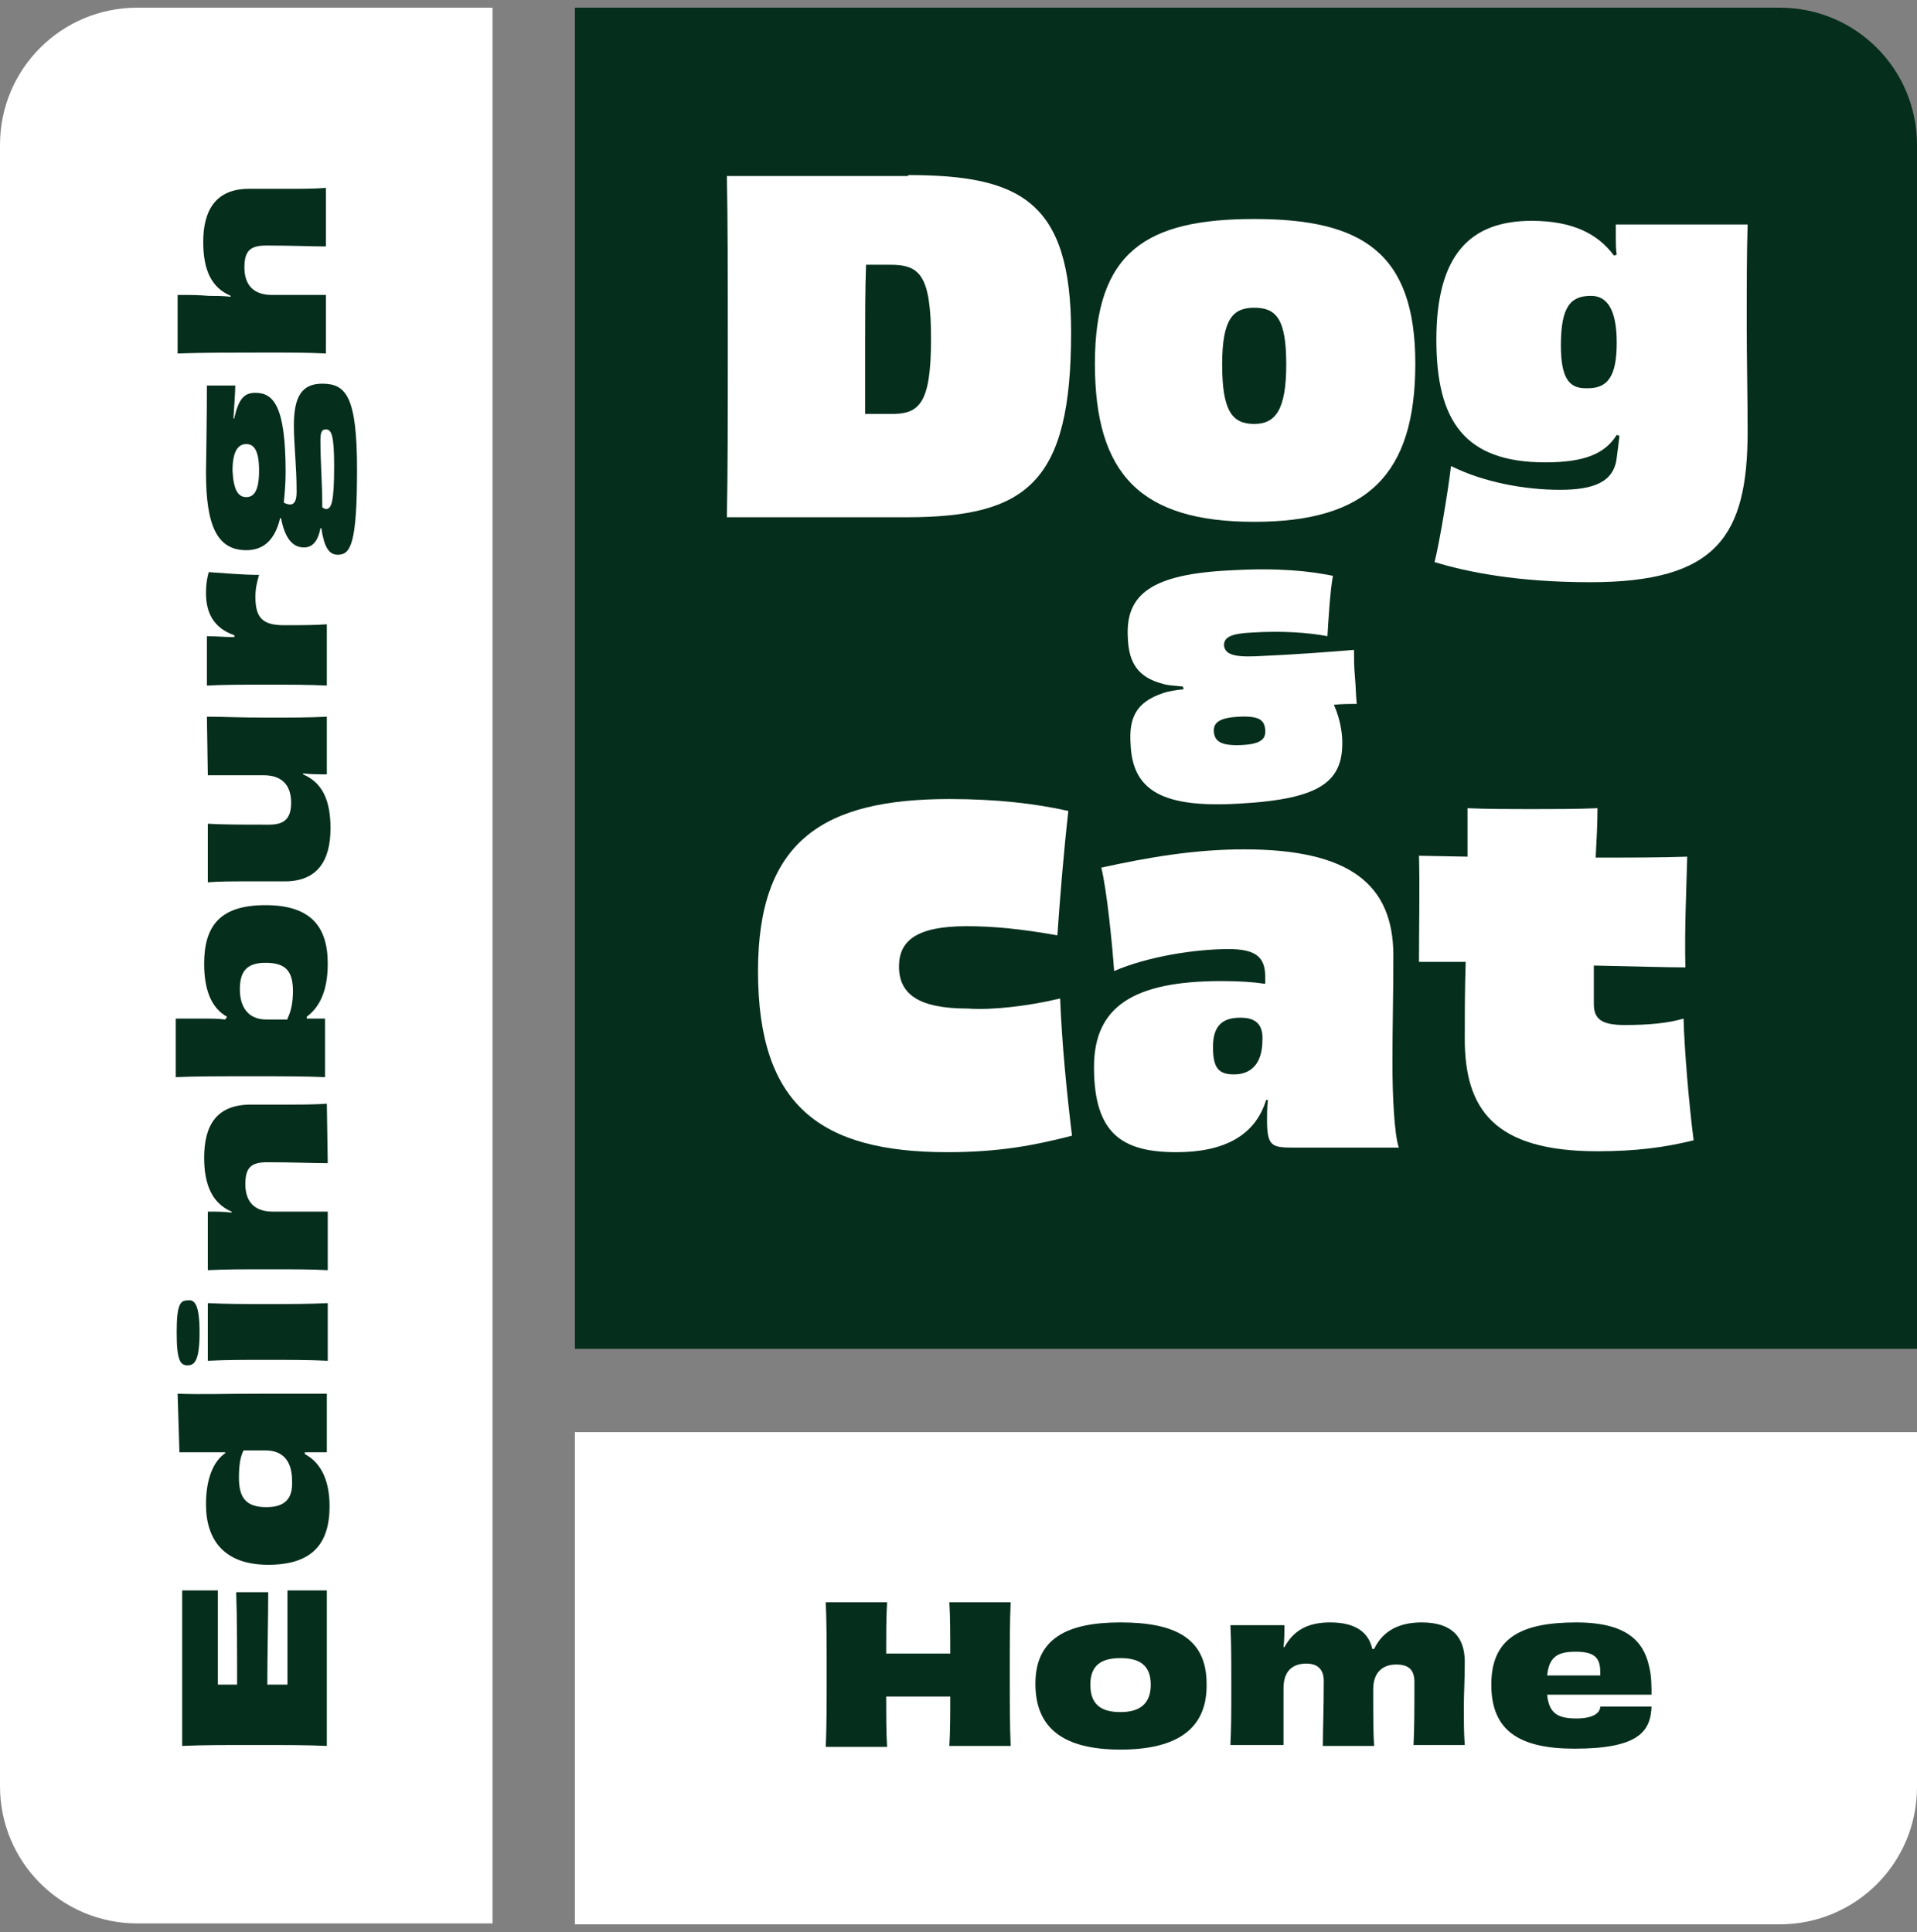 <svg width="125" height="126" viewBox="0 0 125 126" fill="none" xmlns="http://www.w3.org/2000/svg">
<rect x="0" y="0" width="125" height="126" fill="#808080" stroke="none"/>
<g clip-path="url(#clip0_456_8612)">
<path d="M116.046 0.5H37.488V87.97H125V9.45C125 4.498 121 0.5 116.046 0.5Z" fill="#062E1C"/>
<path d="M0 9.45V116.49C0 121.443 4 125.44 8.954 125.44H32.116V0.5H8.954C4 0.5 0 4.498 0 9.45Z" fill="white"/>
<path d="M125 93.4H37.488V125.5H116.046C121 125.5 125 121.502 125 116.55V93.4Z" fill="white"/>
<path d="M59.217 11.419C66.559 11.419 69.842 13.149 69.842 21.681C69.842 31.467 66.977 33.734 59.097 33.734H47.397C47.457 30.572 47.457 27.35 47.457 22.636C47.457 17.922 47.457 14.521 47.397 11.479H59.217V11.419ZM60.709 22.099C60.709 17.863 59.933 17.266 58.023 17.266C57.545 17.266 57.008 17.266 56.471 17.266C56.411 18.937 56.411 20.667 56.411 22.397C56.411 24.307 56.411 25.739 56.411 26.992C56.889 26.992 57.426 26.992 57.963 26.992C59.933 27.051 60.709 26.395 60.709 22.099Z" fill="white"/>
<path d="M81.781 34.032C74.379 34.032 71.394 30.93 71.394 23.71C71.394 16.371 74.797 14.283 81.781 14.283C88.766 14.283 92.287 16.431 92.287 23.71C92.287 30.93 89.183 34.032 81.781 34.032Z" fill="white"/>
<path d="M113.956 14.641C113.897 16.55 113.897 18.459 113.897 21.323C113.897 23.233 113.956 26.097 113.956 28.125C113.956 34.987 111.927 37.97 103.689 37.97C98.973 37.97 95.69 37.314 93.541 36.657C93.84 35.524 94.436 31.944 94.615 30.393C96.764 31.466 99.451 31.944 101.719 31.944C103.868 31.944 105.241 31.466 105.42 29.856C105.48 29.378 105.54 28.961 105.599 28.424L105.42 28.364C104.644 29.617 103.271 30.154 100.764 30.154C95.511 30.154 93.66 27.469 93.66 22.159C93.66 16.61 95.869 14.402 99.869 14.402C102.615 14.402 104.226 15.297 105.241 16.669L105.42 16.61C105.361 16.252 105.361 15.834 105.361 15.476V14.641H113.956ZM105.42 22.338C105.42 20.249 104.823 19.295 103.749 19.295C102.435 19.295 101.779 19.951 101.779 22.517C101.779 24.665 102.316 25.321 103.391 25.321C104.883 25.381 105.42 24.486 105.42 22.338C105.42 22.338 105.42 24.426 105.42 22.338Z" fill="white"/>
<path d="M69.126 65.118C69.245 68.042 69.544 71.144 69.902 74.068C67.574 74.665 65.246 75.142 61.784 75.142C53.486 75.142 49.427 72.099 49.427 63.328C49.427 54.796 53.725 52.111 61.903 52.111C65.007 52.111 67.514 52.409 69.663 52.887C69.365 55.512 69.126 58.435 68.947 61.001C66.619 60.584 64.768 60.404 63.037 60.404C59.754 60.404 58.62 61.359 58.62 63.03C58.62 64.82 59.873 65.774 63.097 65.774C64.709 65.894 67.156 65.596 69.126 65.118Z" fill="white"/>
<path d="M82.498 63.686C82.498 62.433 81.901 61.896 80.11 61.896C77.961 61.896 74.857 62.373 72.648 63.328C72.529 61.598 72.17 58.018 71.812 56.586C74.797 55.93 77.841 55.393 81.125 55.393C87.989 55.393 90.855 57.66 90.855 62.314C90.855 65.118 90.795 66.908 90.795 69.354C90.795 71.383 90.915 74.008 91.213 74.844H84.408C82.915 74.844 82.617 74.784 82.617 72.994C82.617 72.636 82.617 72.218 82.677 71.741H82.557C81.841 74.068 79.811 75.142 76.707 75.142C73.185 75.142 71.335 73.949 71.335 69.593C71.335 65.655 73.902 63.984 79.632 63.984C80.826 63.984 81.722 64.044 82.498 64.163V63.686ZM80.886 66.371C79.752 66.371 79.095 66.848 79.095 68.28C79.095 69.653 79.453 70.07 80.468 70.07C81.483 70.07 82.319 69.474 82.319 67.803C82.378 66.55 81.543 66.371 80.886 66.371Z" fill="white"/>
<path d="M103.928 65.476C103.928 66.49 104.465 66.849 105.957 66.849C107.51 66.849 108.763 66.729 109.778 66.431C109.838 68.579 110.136 72.039 110.435 74.366C108.524 74.844 106.614 75.082 104.167 75.082C97.421 75.082 95.511 72.338 95.511 67.743C95.511 66.371 95.511 64.581 95.571 62.731H92.526C92.526 60.464 92.586 57.779 92.526 55.81L95.69 55.87C95.69 54.736 95.69 53.662 95.69 52.708C97.003 52.767 98.436 52.767 99.869 52.767C101.301 52.767 102.794 52.767 104.167 52.708C104.167 53.722 104.107 54.796 104.047 55.93C106.196 55.93 108.286 55.93 110.017 55.87C109.957 58.197 109.838 60.643 109.897 63.09C108.883 63.09 106.554 63.03 103.928 62.97V65.476Z" fill="white"/>
<path d="M65.903 104.438C65.843 105.751 65.843 107.183 65.843 109.152C65.843 111.121 65.843 112.493 65.903 113.865H61.903C61.963 112.97 61.963 111.658 61.963 110.643C61.306 110.643 60.59 110.643 59.873 110.643C59.157 110.643 58.441 110.643 57.784 110.643C57.784 111.717 57.784 113.03 57.844 113.925H53.844C53.904 112.553 53.904 111.24 53.904 109.211C53.904 107.242 53.904 105.81 53.844 104.498H57.844C57.784 105.393 57.784 106.705 57.784 107.839C58.441 107.839 59.157 107.839 59.873 107.839C60.59 107.839 61.306 107.839 61.963 107.839C61.963 106.705 61.963 105.393 61.903 104.498H65.903V104.438Z" fill="#062E1C"/>
<path d="M73.066 114.104C69.365 114.104 67.514 112.732 67.514 109.808C67.514 106.884 69.544 105.81 73.066 105.81C76.588 105.81 78.677 106.825 78.677 109.808C78.737 112.732 76.767 114.104 73.066 114.104ZM73.066 108.137C71.872 108.137 71.096 108.555 71.096 109.868C71.096 111.18 71.812 111.658 73.066 111.658C74.319 111.658 75.036 111.121 75.036 109.868C75.036 108.615 74.319 108.137 73.066 108.137Z" fill="#062E1C"/>
<path d="M92.168 113.865C92.228 112.732 92.228 111.359 92.228 109.689C92.228 108.913 91.87 108.555 91.034 108.555C90.258 108.555 89.542 108.973 89.542 110.166C89.542 112.075 89.542 113.03 89.601 113.865H86.258C86.258 112.791 86.318 111.538 86.318 109.629C86.318 108.913 85.96 108.495 85.184 108.495C84.348 108.495 83.692 108.913 83.692 110.106C83.692 112.016 83.692 113.09 83.692 113.806H80.229C80.289 112.672 80.289 111.598 80.289 109.927C80.289 108.257 80.289 107.123 80.229 105.989H83.751C83.751 106.526 83.751 106.944 83.692 107.421H83.751C84.348 106.347 85.244 105.81 86.736 105.81C88.407 105.81 89.243 106.467 89.482 107.541H89.601C90.198 106.288 91.332 105.81 92.705 105.81C94.675 105.81 95.511 106.765 95.511 108.376C95.511 109.629 95.451 110.405 95.451 111.359C95.451 112.195 95.451 113.03 95.511 113.806H92.168V113.865Z" fill="#062E1C"/>
<path d="M107.689 111.3C107.629 112.911 106.853 114.044 102.674 114.044C99.033 114.044 97.242 112.851 97.242 109.868C97.242 106.884 99.093 105.81 102.794 105.81C106.375 105.81 107.271 107.302 107.569 108.853C107.689 109.331 107.689 110.106 107.689 110.524C106.614 110.524 105.062 110.524 103.629 110.524C102.555 110.524 101.54 110.524 100.883 110.524C101.003 111.717 101.54 112.075 102.794 112.075C103.868 112.075 104.346 111.717 104.346 111.3H107.689ZM100.883 109.271C101.958 109.271 103.152 109.271 104.346 109.271C104.346 109.211 104.346 109.092 104.346 109.032C104.346 108.078 103.928 107.72 102.734 107.72C101.54 107.72 101.003 108.078 100.883 109.271Z" fill="#062E1C"/>
<path d="M81.781 20.07C80.408 20.07 79.692 20.786 79.692 23.77C79.692 26.813 80.349 27.648 81.781 27.648C83.154 27.648 83.871 26.753 83.871 23.77C83.871 20.786 83.214 20.07 81.781 20.07Z" fill="#062E1C"/>
<path d="M77.125 44.772C76.588 44.712 76.17 44.712 75.812 44.593C74.2 44.175 73.603 43.221 73.543 41.61C73.364 38.746 75.096 37.433 80.289 37.194C83.453 37.016 85.423 37.254 86.915 37.553C86.736 38.507 86.617 40.476 86.557 41.49C85.303 41.252 83.572 41.132 81.662 41.252C80.289 41.311 79.811 41.55 79.811 42.087C79.871 42.624 80.349 42.863 81.841 42.803C84.587 42.684 86.796 42.505 88.288 42.385C88.288 42.863 88.288 43.459 88.348 44.116C88.407 44.712 88.407 45.369 88.467 45.906C87.99 45.906 87.512 45.906 86.975 45.965C87.273 46.622 87.452 47.338 87.512 48.054C87.691 50.977 86.139 52.111 80.826 52.409C75.812 52.708 73.842 51.574 73.722 48.531C73.603 46.801 74.081 45.786 75.871 45.19C76.23 45.07 76.648 45.011 77.185 44.951L77.125 44.772Z" fill="white"/>
<path d="M82.498 47.576C82.438 46.98 82.139 46.681 80.826 46.741C79.453 46.801 79.095 47.159 79.155 47.755C79.214 48.352 79.632 48.65 80.946 48.591C82.259 48.531 82.557 48.173 82.498 47.576Z" fill="#062E1C"/>
<path d="M11.879 103.722C12.178 103.722 12.655 103.722 13.013 103.722C13.431 103.722 13.909 103.722 14.207 103.722C14.207 105.631 14.207 108.197 14.207 109.868H15.461C15.461 107.958 15.461 105.393 15.401 103.841C15.879 103.841 16.953 103.841 17.49 103.841C17.49 105.333 17.431 107.958 17.431 109.868H18.744C18.744 108.197 18.744 105.512 18.744 103.722C19.043 103.722 19.58 103.722 20.057 103.722C20.475 103.722 20.953 103.722 21.311 103.722V113.865C20.057 113.805 18.625 113.805 16.595 113.805C14.625 113.805 13.133 113.805 11.879 113.865V103.722Z" fill="#062E1C"/>
<path d="M11.581 90.894C13.133 90.954 14.625 90.894 17.073 90.894C18.863 90.894 20.117 90.894 21.311 90.894V94.712C21.012 94.712 20.774 94.712 20.475 94.712C20.236 94.712 20.057 94.712 19.878 94.712V94.832C20.774 95.309 21.49 96.323 21.49 98.233C21.49 100.739 20.296 102.051 17.49 102.051C14.625 102.051 13.431 100.44 13.431 98.113C13.431 96.443 13.909 95.309 14.685 94.772V94.712C14.207 94.712 13.789 94.712 13.252 94.712C12.715 94.712 12.178 94.712 11.7 94.712L11.581 90.894ZM15.879 94.593C15.64 95.07 15.58 95.667 15.58 96.383C15.58 97.696 16.058 98.292 17.371 98.292C18.625 98.292 19.102 97.696 19.043 96.562C19.043 95.428 18.565 94.593 17.311 94.593H15.879Z" fill="#062E1C"/>
<path d="M13.013 86.896C13.013 88.805 12.655 89.044 12.237 89.044C11.76 89.044 11.521 88.746 11.521 86.896C11.521 85.046 11.76 84.808 12.237 84.808C12.655 84.748 13.013 84.987 13.013 86.896ZM21.371 88.746C20.117 88.686 18.863 88.686 17.311 88.686C15.879 88.686 14.804 88.686 13.551 88.746V84.987C14.804 85.046 15.819 85.046 17.431 85.046C19.102 85.046 20.117 85.046 21.371 84.987V88.746Z" fill="#062E1C"/>
<path d="M21.371 75.858C20.416 75.858 19.043 75.798 17.431 75.798C16.356 75.798 15.998 76.156 15.998 77.23C15.998 78.245 16.476 79.02 17.789 79.02C19.878 79.02 20.654 79.02 21.371 79.02V82.839C20.296 82.779 19.281 82.779 17.491 82.779C15.819 82.779 14.685 82.779 13.551 82.839V79.02C14.148 79.02 14.566 79.02 15.103 79.08V79.02C13.849 78.483 13.312 77.29 13.312 75.5C13.312 73.352 14.148 72.039 16.356 72.039C17.431 72.039 18.028 72.039 18.744 72.039C19.699 72.039 20.475 72.039 21.311 71.98L21.371 75.858Z" fill="#062E1C"/>
<path d="M14.804 66.311C13.73 65.715 13.312 64.462 13.312 62.851C13.312 60.345 14.386 59.032 17.311 59.032C20.236 59.032 21.371 60.404 21.371 62.851C21.371 64.82 20.714 65.775 19.998 66.311V66.431C20.177 66.431 20.356 66.431 20.475 66.431C20.714 66.431 20.953 66.431 21.192 66.431V70.249C19.878 70.19 18.445 70.19 16.416 70.19C14.267 70.19 12.715 70.19 11.461 70.249V66.431C12.058 66.431 12.595 66.431 13.312 66.431C13.849 66.431 14.207 66.431 14.685 66.49L14.804 66.311ZM18.744 66.431C18.983 65.954 19.102 65.357 19.102 64.641C19.102 63.328 18.625 62.791 17.311 62.791C16.058 62.791 15.64 63.388 15.64 64.522C15.64 65.596 16.117 66.49 17.371 66.49H18.744V66.431Z" fill="#062E1C"/>
<path d="M13.491 46.741C14.566 46.741 15.58 46.801 17.371 46.801C19.043 46.801 20.177 46.801 21.311 46.741V50.5C20.714 50.5 20.296 50.5 19.759 50.44V50.5C21.012 51.037 21.55 52.171 21.55 54.02C21.55 56.108 20.714 57.481 18.565 57.481C17.431 57.481 16.834 57.481 16.058 57.481C15.103 57.481 14.327 57.481 13.551 57.541V53.722C14.506 53.782 15.879 53.782 17.55 53.782C18.565 53.782 18.983 53.364 18.983 52.35C18.983 51.335 18.505 50.56 17.192 50.56C15.043 50.56 14.267 50.56 13.551 50.56L13.491 46.741Z" fill="#062E1C"/>
<path d="M15.282 41.431C13.909 40.953 13.431 39.939 13.431 38.686C13.431 38.149 13.491 37.731 13.61 37.314C14.566 37.373 15.819 37.493 16.893 37.493C16.774 37.91 16.655 38.328 16.655 38.925C16.655 40.237 17.073 40.775 18.505 40.775C19.46 40.775 20.595 40.775 21.311 40.715V44.712C20.177 44.653 19.043 44.653 17.371 44.653C15.7 44.653 14.566 44.653 13.491 44.712V41.49C14.088 41.49 14.625 41.55 15.282 41.55V41.431Z" fill="#062E1C"/>
<path d="M15.282 27.23C15.58 25.977 15.938 25.619 16.655 25.619C17.849 25.619 18.625 26.514 18.625 30.81C18.625 31.526 18.565 32.183 18.505 32.779C18.625 32.839 18.744 32.899 18.923 32.899C19.222 32.899 19.341 32.6 19.341 32.063C19.341 30.393 19.162 28.961 19.162 27.767C19.162 25.918 19.64 25.023 21.012 25.023C22.564 25.023 23.281 25.858 23.281 30.631C23.281 35.464 22.863 36.18 22.027 36.18C21.43 36.18 21.132 35.643 20.953 34.45H20.893C20.714 35.405 20.296 35.703 19.819 35.703C19.043 35.703 18.565 35.047 18.326 33.794H18.267C17.908 35.285 17.132 35.882 16.058 35.882C14.148 35.882 13.431 34.271 13.431 30.81C13.431 30.393 13.491 27.588 13.491 25.142C13.789 25.142 14.983 25.142 15.341 25.142C15.341 25.5 15.282 26.395 15.222 27.29H15.282V27.23ZM16.058 32.421C16.595 32.421 16.893 31.944 16.893 30.691C16.893 29.438 16.595 28.961 16.058 28.961C15.521 28.961 15.162 29.438 15.162 30.691C15.222 31.944 15.521 32.421 16.058 32.421ZM21.251 28.006C21.012 28.006 20.893 28.125 20.893 28.722C20.893 30.035 21.012 31.646 21.012 32.72C21.012 32.839 21.012 32.958 21.012 33.078C21.072 33.137 21.192 33.197 21.251 33.197C21.609 33.197 21.788 32.779 21.788 30.393C21.788 28.364 21.609 28.006 21.251 28.006Z" fill="#062E1C"/>
<path d="M21.311 16.073C20.356 16.073 19.043 16.013 17.371 16.013C16.297 16.013 15.938 16.371 15.938 17.445C15.938 18.459 16.416 19.235 17.729 19.235C19.819 19.235 20.535 19.235 21.251 19.235V23.054C20.057 22.994 19.043 22.994 17.132 22.994C15.222 22.994 13.133 22.994 11.581 23.054V19.235C12.357 19.235 12.954 19.235 13.61 19.295C14.088 19.295 14.506 19.295 15.043 19.354V19.295C13.789 18.758 13.252 17.624 13.252 15.774C13.252 13.686 14.088 12.314 16.237 12.314C17.311 12.314 17.968 12.314 18.744 12.314C19.699 12.314 20.475 12.314 21.251 12.254V16.073H21.311Z" fill="#062E1C"/>
</g>
<defs>
<clipPath id="clip0_456_8612">
<rect width="125" height="125" fill="white" transform="translate(0 0.5)"/>
</clipPath>
</defs>
</svg>
